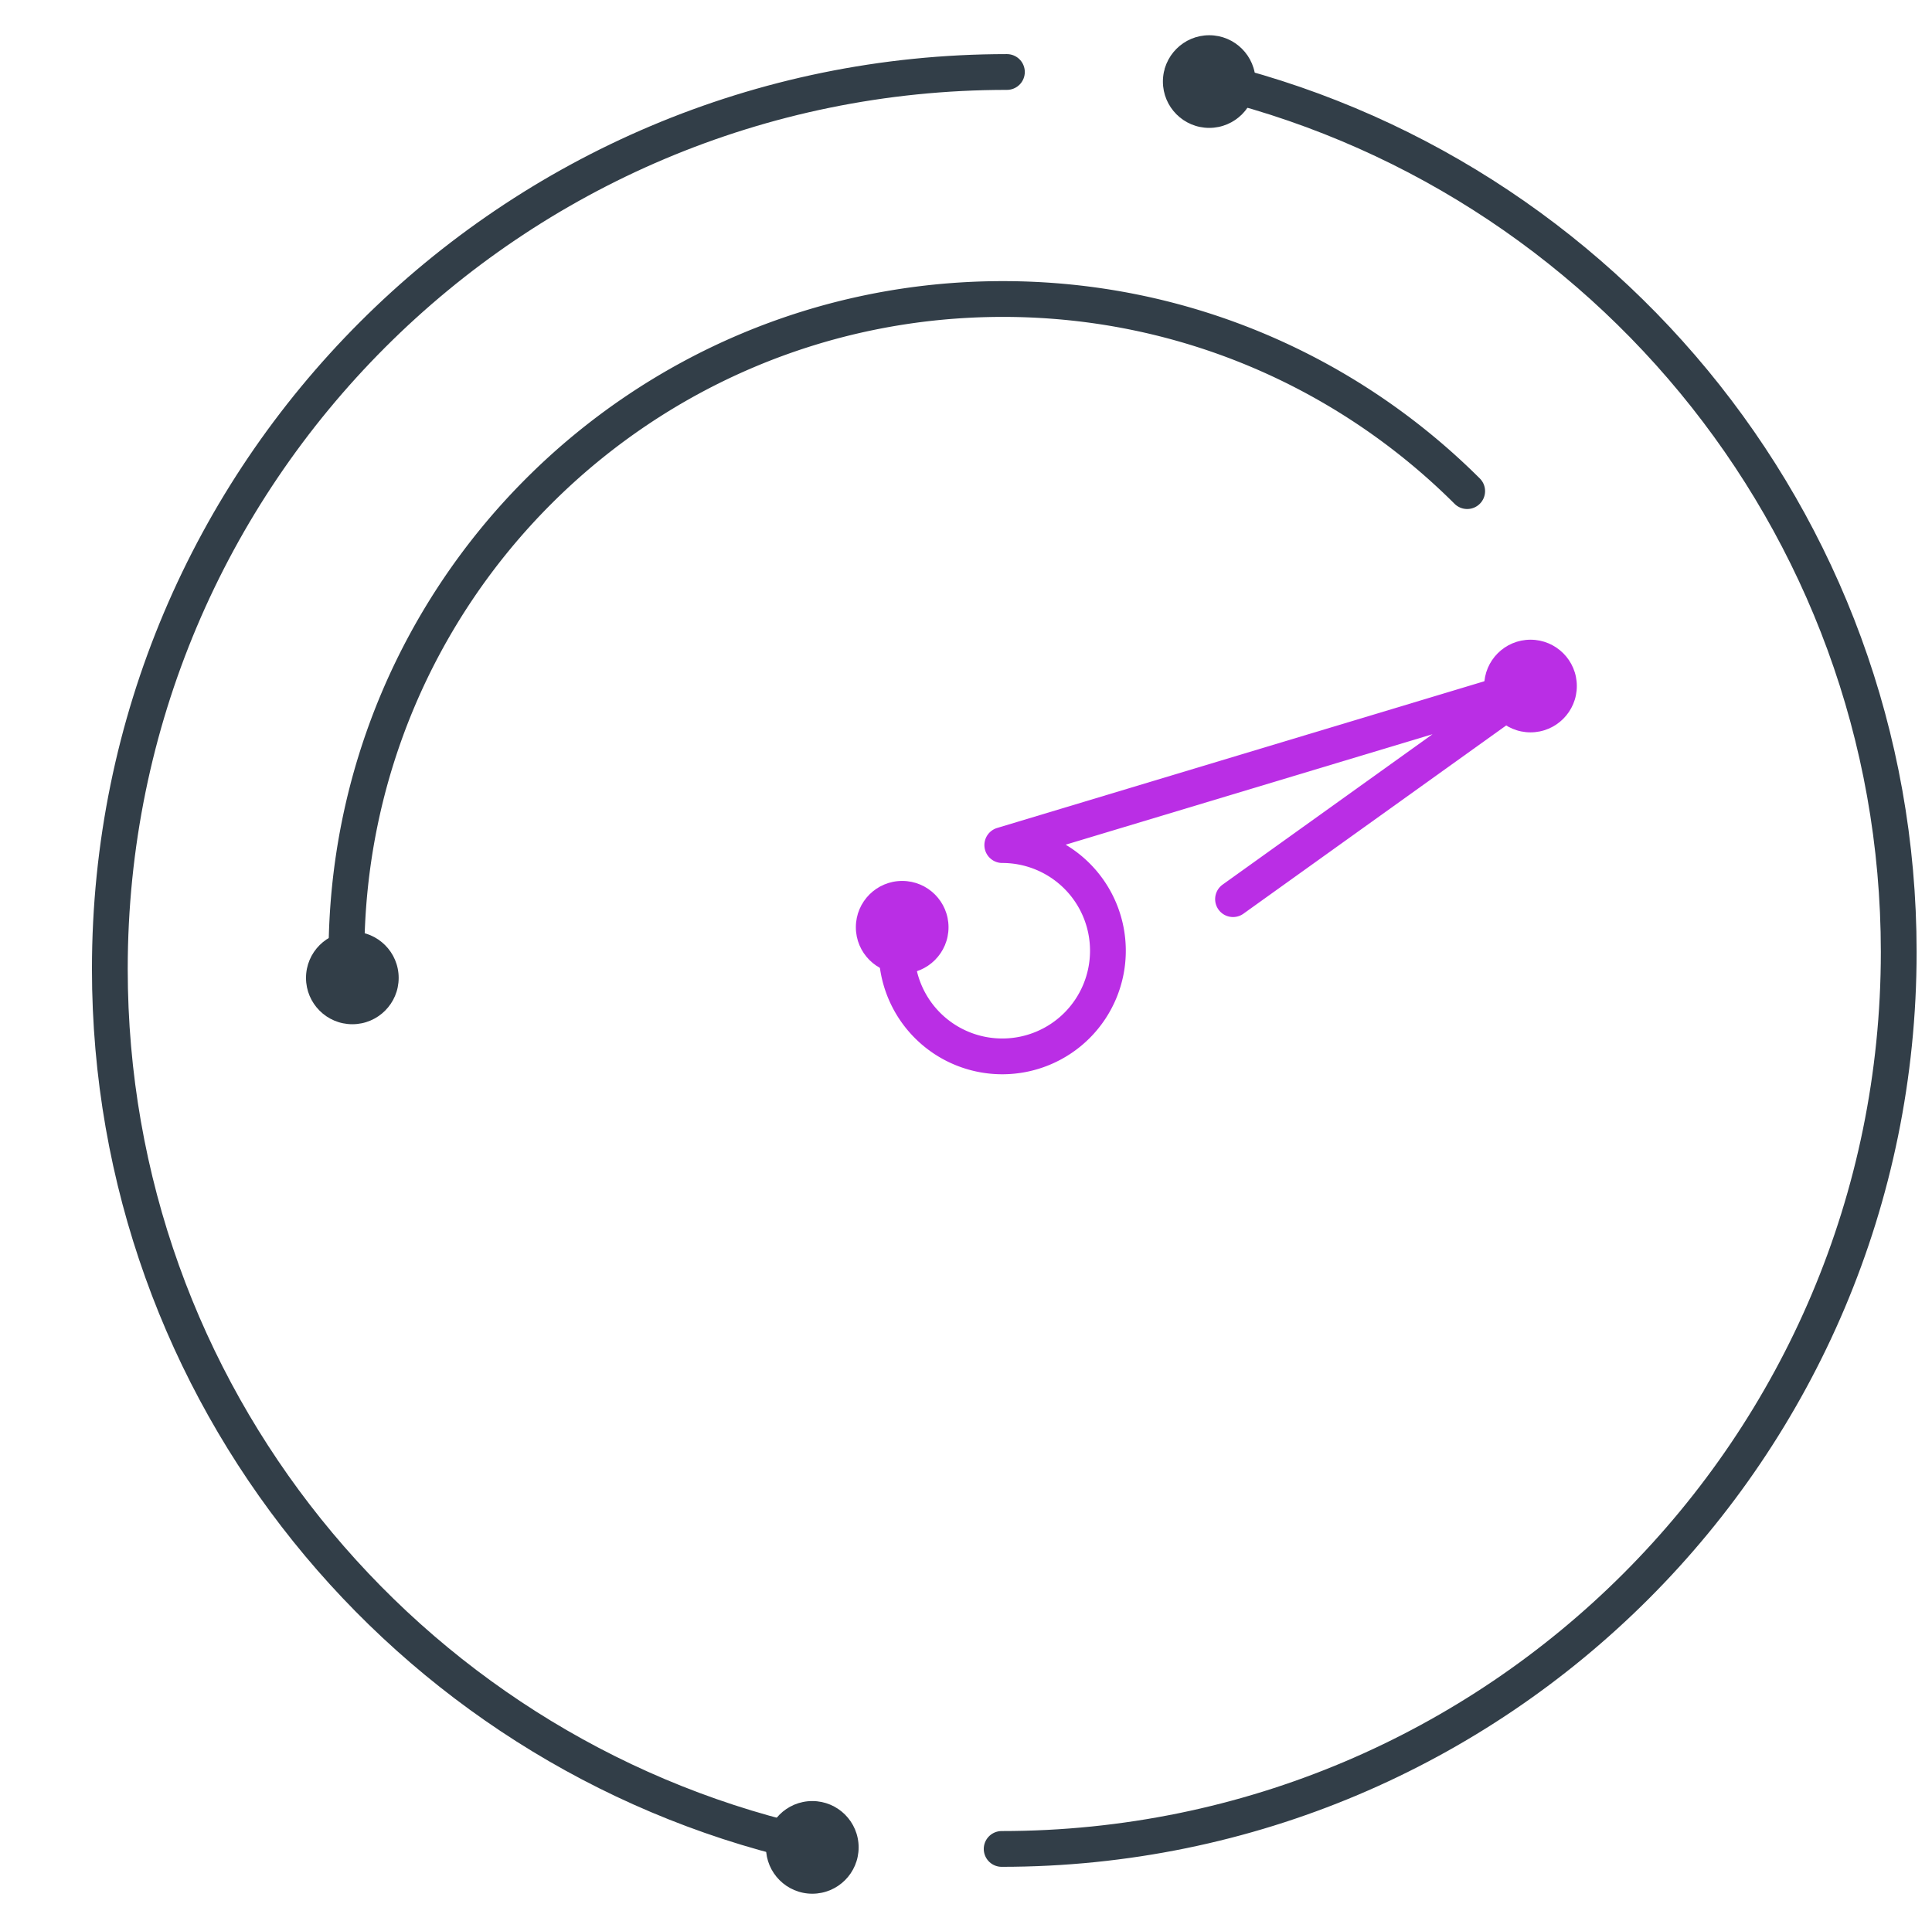 <svg xmlns="http://www.w3.org/2000/svg" width="108" height="107" viewBox="0 0 108 107"><g fill="none" fill-rule="evenodd"><path fill="#FFF" d="M0 0h108v107H0z"/><path stroke="#323E48" stroke-linecap="round" stroke-linejoin="round" stroke-width="2" d="M44.803 103.006C22.648 97.808 6.14 77.916 6.14 54.172c0-27.698 22.449-50.147 50.147-50.147M66.095 4.094c22.846 4.68 40.045 24.9 40.045 49.128 0 27.698-22.449 50.147-50.147 50.147"/><circle cx="67.597" cy="4.56" r="2.59" fill="#323E48" fill-rule="nonzero"/><circle cx="45.408" cy="103.282" r="2.59" fill="#323E48" fill-rule="nonzero"/><path stroke="#323E48" stroke-linecap="round" stroke-linejoin="round" stroke-width="2" d="M19.402 54.966a46.662 46.662 0 0 1-.035-1.554c0-20.273 16.422-36.695 36.695-36.695 10.137 0 19.306 4.11 25.954 10.74"/><circle cx="19.696" cy="54.672" r="2.59" fill="#323E48" fill-rule="nonzero"/><circle cx="50.433" cy="51.84" r="2.59" fill="#BA2EE5" fill-rule="nonzero"/><circle cx="85.556" cy="38.354" r="2.59" fill="#BA2EE5" fill-rule="nonzero"/><path stroke="#BA2EE5" stroke-linecap="round" stroke-linejoin="round" stroke-width="2" d="M50.122 53.153a5.903 5.903 0 0 0 5.906 5.906 5.903 5.903 0 0 0 5.905-5.906 5.903 5.903 0 0 0-5.905-5.906l29.528-8.893-16.629 11.915"/></g></svg>